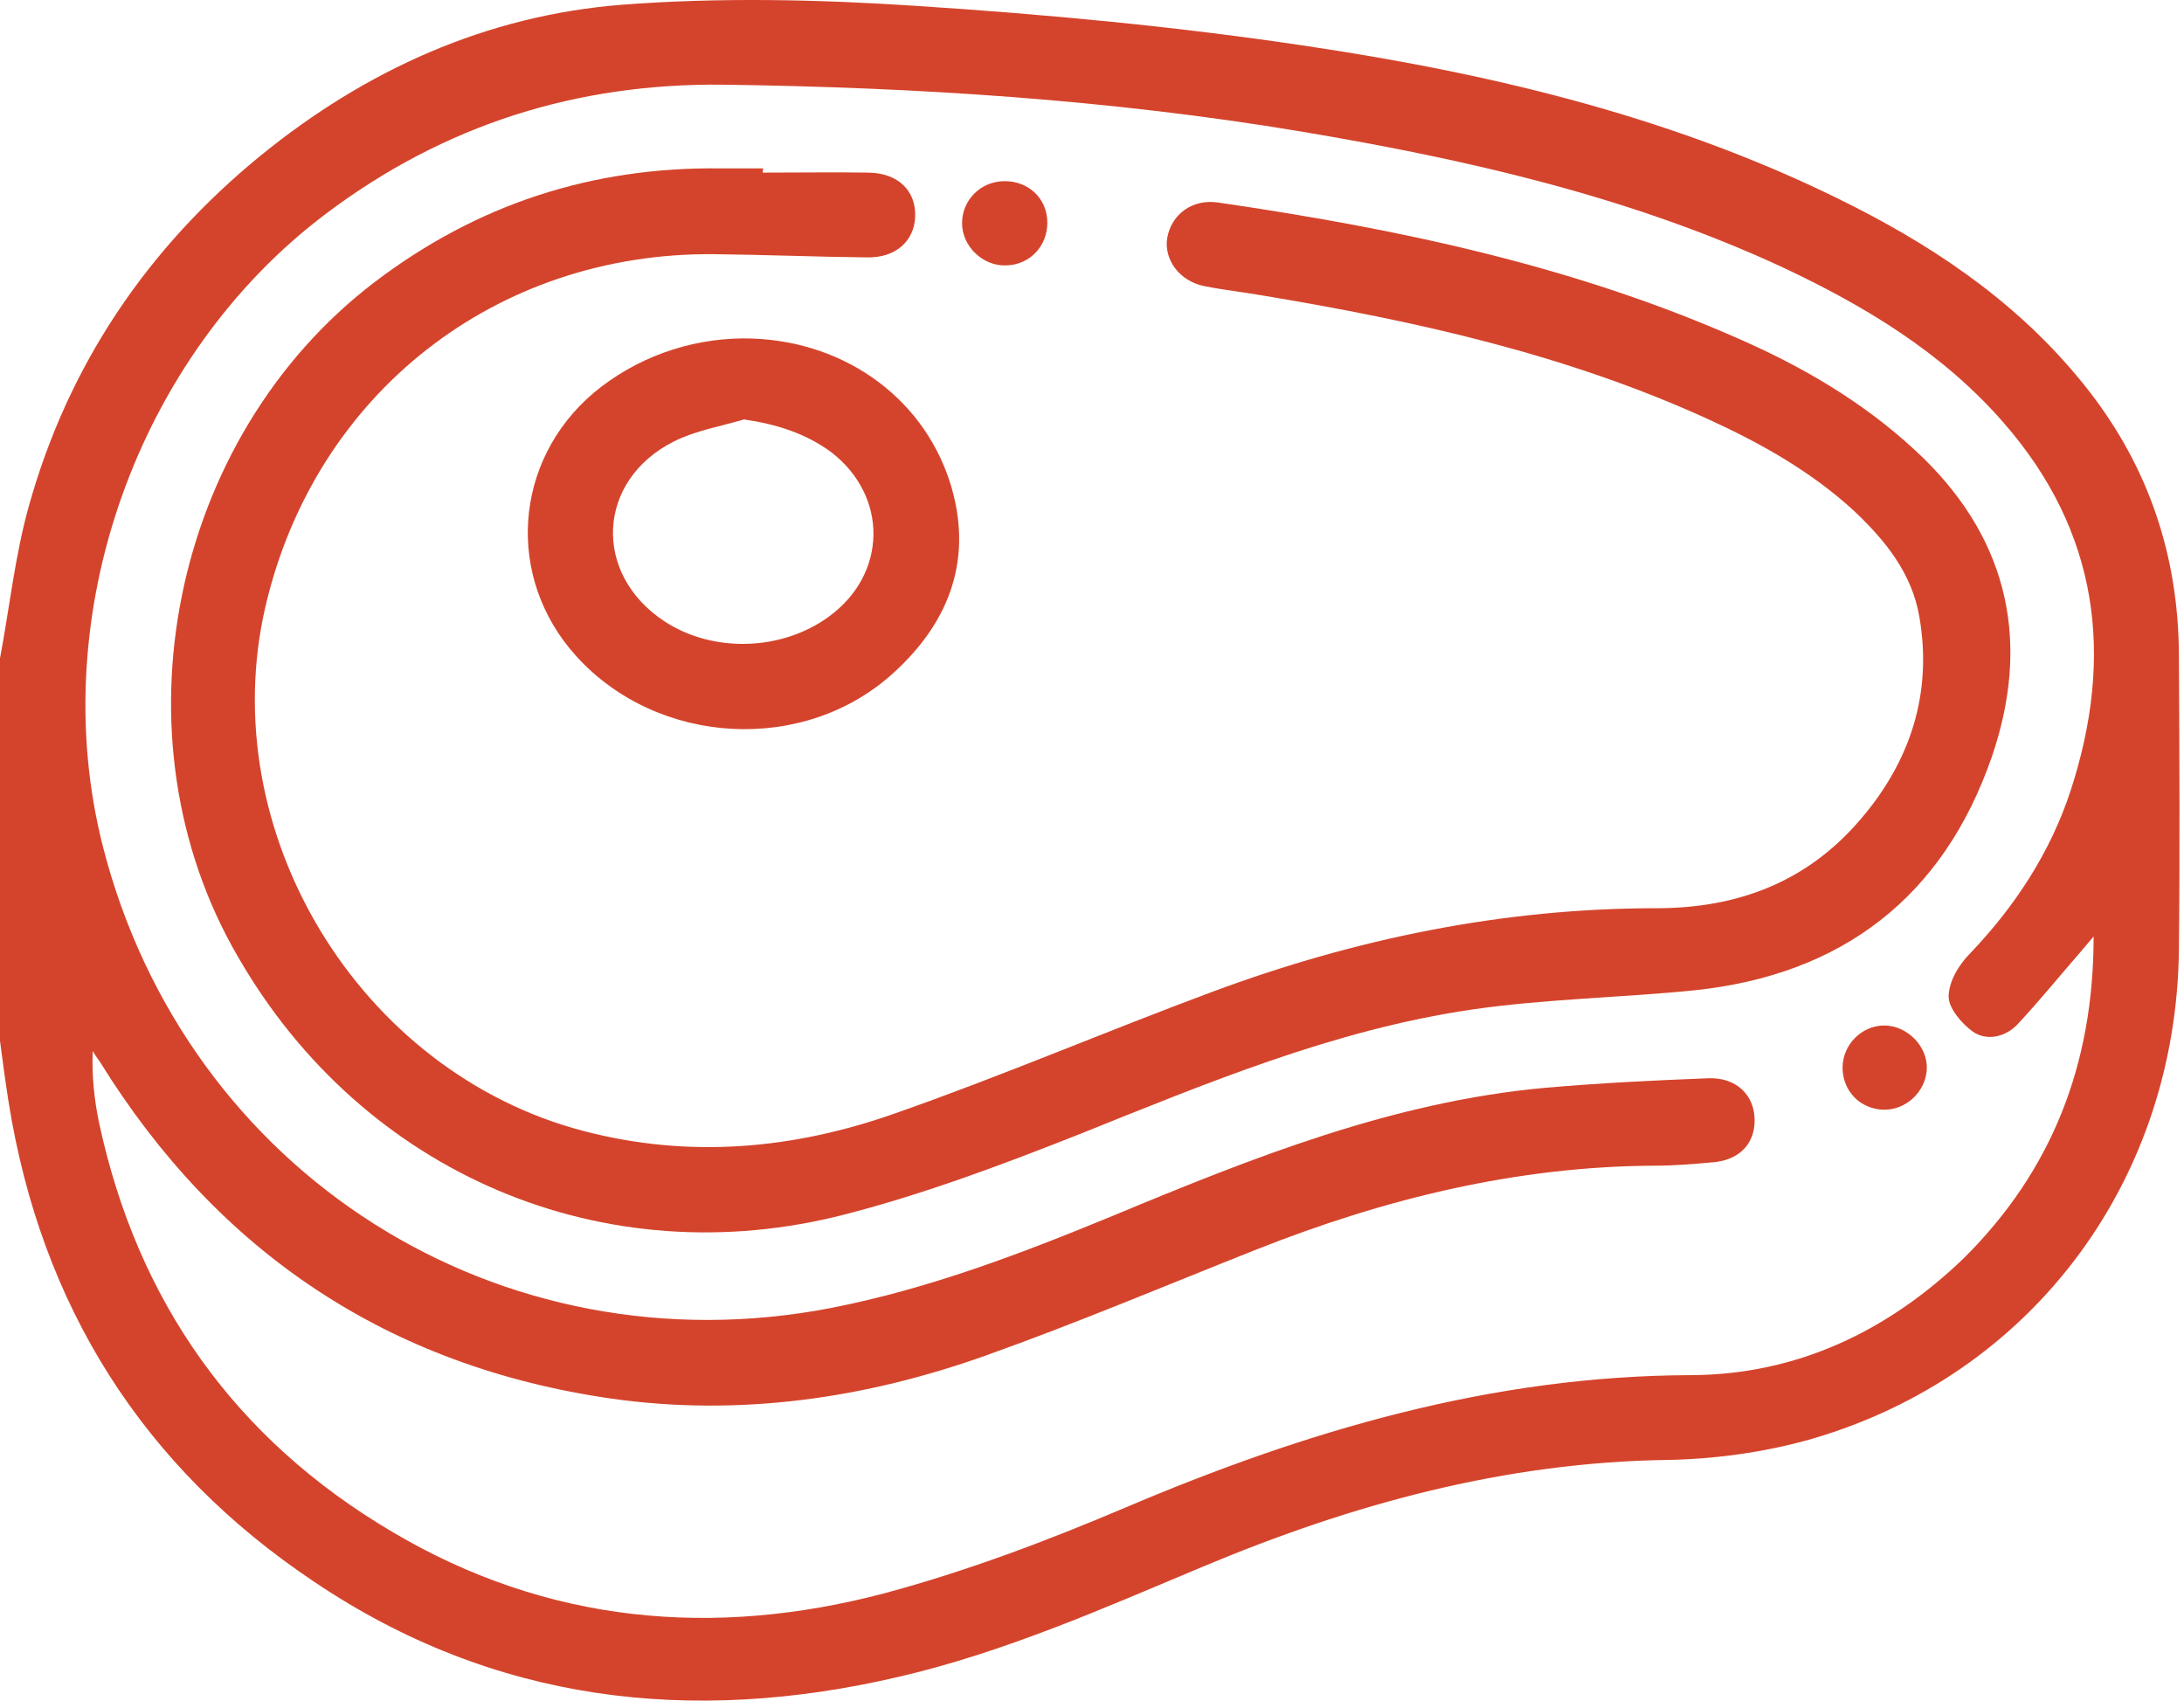 <svg width="131" height="102" viewBox="0 0 131 102" fill="none" xmlns="http://www.w3.org/2000/svg">
<path d="M0 39.479C0.575 36.442 0.895 33.341 1.726 30.368C4.092 21.896 8.824 14.894 15.633 9.331C21.964 4.184 29.189 0.923 37.309 0.284C43.128 -0.164 49.042 -0.036 54.893 0.348C62.758 0.859 70.654 1.595 78.487 2.778C89.804 4.472 100.93 7.157 111.224 12.4C116.627 15.15 121.487 18.571 125.259 23.398C128.904 28.066 130.662 33.373 130.694 39.255C130.726 45.17 130.758 51.084 130.694 56.999C130.534 70.554 122.222 82.032 109.37 86.092C106.429 87.019 103.2 87.499 100.099 87.563C90.284 87.69 81.076 90.216 72.093 93.989C66.146 96.482 60.232 99.104 53.902 100.574C41.433 103.484 29.604 102.109 18.862 94.884C8.568 88.01 2.462 78.323 0.512 66.079C0.32 64.864 0.16 63.649 0 62.434C0 54.793 0 47.12 0 39.479ZM125.579 56.168C125.195 56.615 125.036 56.807 124.876 56.999C123.597 58.47 122.35 60.004 121.039 61.411C120.336 62.178 119.217 62.466 118.354 61.891C117.682 61.411 116.883 60.484 116.883 59.78C116.883 58.885 117.491 57.862 118.162 57.191C120.879 54.346 122.989 51.117 124.204 47.408C126.826 39.352 125.899 31.902 120.176 25.349C116.5 21.128 111.8 18.315 106.813 15.981C97.669 11.761 87.95 9.555 78.071 7.893C66.594 5.975 55.021 5.239 43.384 5.079C34.592 4.983 26.663 7.477 19.598 12.784C8.216 21.32 2.654 36.954 6.17 50.765C11.19 70.395 29.988 82.287 49.842 78.451C55.724 77.3 61.255 75.19 66.754 72.92C75.13 69.435 83.538 66.079 92.65 65.247C95.911 64.96 99.172 64.8 102.465 64.672C104.159 64.608 105.246 65.695 105.246 67.198C105.246 68.668 104.255 69.627 102.624 69.723C101.537 69.819 100.419 69.915 99.299 69.915C90.987 69.947 83.059 71.897 75.386 74.934C69.983 77.076 64.612 79.346 59.145 81.296C51.888 83.886 44.343 84.973 36.67 83.886C23.338 81.968 13.108 75.158 6.01 63.713C5.851 63.489 5.691 63.265 5.563 63.041C5.499 64.544 5.659 65.983 5.946 67.357C8.248 78.067 14.099 86.316 23.53 91.879C32.801 97.377 42.808 98.273 53.071 95.555C57.962 94.244 62.789 92.422 67.457 90.44C78.359 85.804 89.485 82.511 101.442 82.479C107.772 82.447 113.239 79.858 117.81 75.446C123.053 70.235 125.579 63.873 125.579 56.168Z" fill="#D4442C"/>
<path d="M45.75 10.354C47.892 10.354 50.002 10.322 52.112 10.354C53.902 10.386 54.957 11.473 54.893 13.008C54.829 14.479 53.71 15.47 52.016 15.438C48.947 15.406 45.878 15.278 42.84 15.246C29.733 15.118 18.895 23.622 15.922 36.378C12.789 49.902 21.548 64.32 35.008 67.837C41.37 69.499 47.604 68.924 53.678 66.782C60.072 64.544 66.339 61.858 72.701 59.493C81.301 56.296 90.156 54.473 99.364 54.473C104.223 54.473 108.38 52.907 111.577 49.166C114.582 45.681 115.924 41.589 115.125 36.986C114.678 34.396 113.111 32.446 111.257 30.688C108.699 28.322 105.694 26.627 102.561 25.189C93.993 21.256 84.881 19.242 75.642 17.708C74.523 17.516 73.372 17.388 72.253 17.164C70.751 16.876 69.791 15.566 70.015 14.255C70.271 12.848 71.518 11.921 73.052 12.145C84.018 13.743 94.792 16.013 104.959 20.617C108.763 22.343 112.312 24.517 115.349 27.459C120.56 32.542 121.775 38.68 119.473 45.394C116.564 53.802 110.49 58.47 101.634 59.397C97.19 59.844 92.714 59.908 88.302 60.548C79.99 61.763 72.317 64.992 64.58 68.093C60.041 69.883 55.437 71.609 50.737 72.824C36.223 76.597 21.772 70.394 14.291 57.415C6.586 44.243 10.263 26.244 22.444 16.94C28.614 12.241 35.519 10.003 43.224 10.099C44.087 10.099 44.919 10.099 45.782 10.099C45.75 10.195 45.75 10.29 45.75 10.354Z" fill="#D4442C"/>
<path d="M44.535 20.297C50.321 20.265 55.276 23.654 56.971 28.897C58.41 33.405 57.003 37.241 53.646 40.31C48.275 45.266 39.451 44.754 34.56 39.351C30.308 34.652 30.787 27.65 35.615 23.558C38.108 21.48 41.274 20.329 44.535 20.297ZM44.63 25.157C43.224 25.572 41.721 25.828 40.442 26.467C35.775 28.801 35.519 34.428 39.867 37.273C42.744 39.16 46.868 39.064 49.714 36.986C53.23 34.428 53.294 29.76 49.842 27.107C48.307 25.988 46.581 25.444 44.63 25.157Z" fill="#D4442C"/>
<path d="M62.821 13.36C62.821 14.766 61.766 15.885 60.36 15.917C58.953 15.981 57.706 14.766 57.706 13.392C57.706 12.017 58.793 10.898 60.2 10.866C61.67 10.834 62.821 11.889 62.821 13.36Z" fill="#D4442C"/>
<path d="M112.983 66.558C111.576 66.526 110.521 65.439 110.521 64.032C110.521 62.658 111.672 61.507 113.015 61.507C114.39 61.507 115.637 62.754 115.573 64.128C115.509 65.471 114.326 66.59 112.983 66.558Z" fill="#D4442C"/>
</svg>
